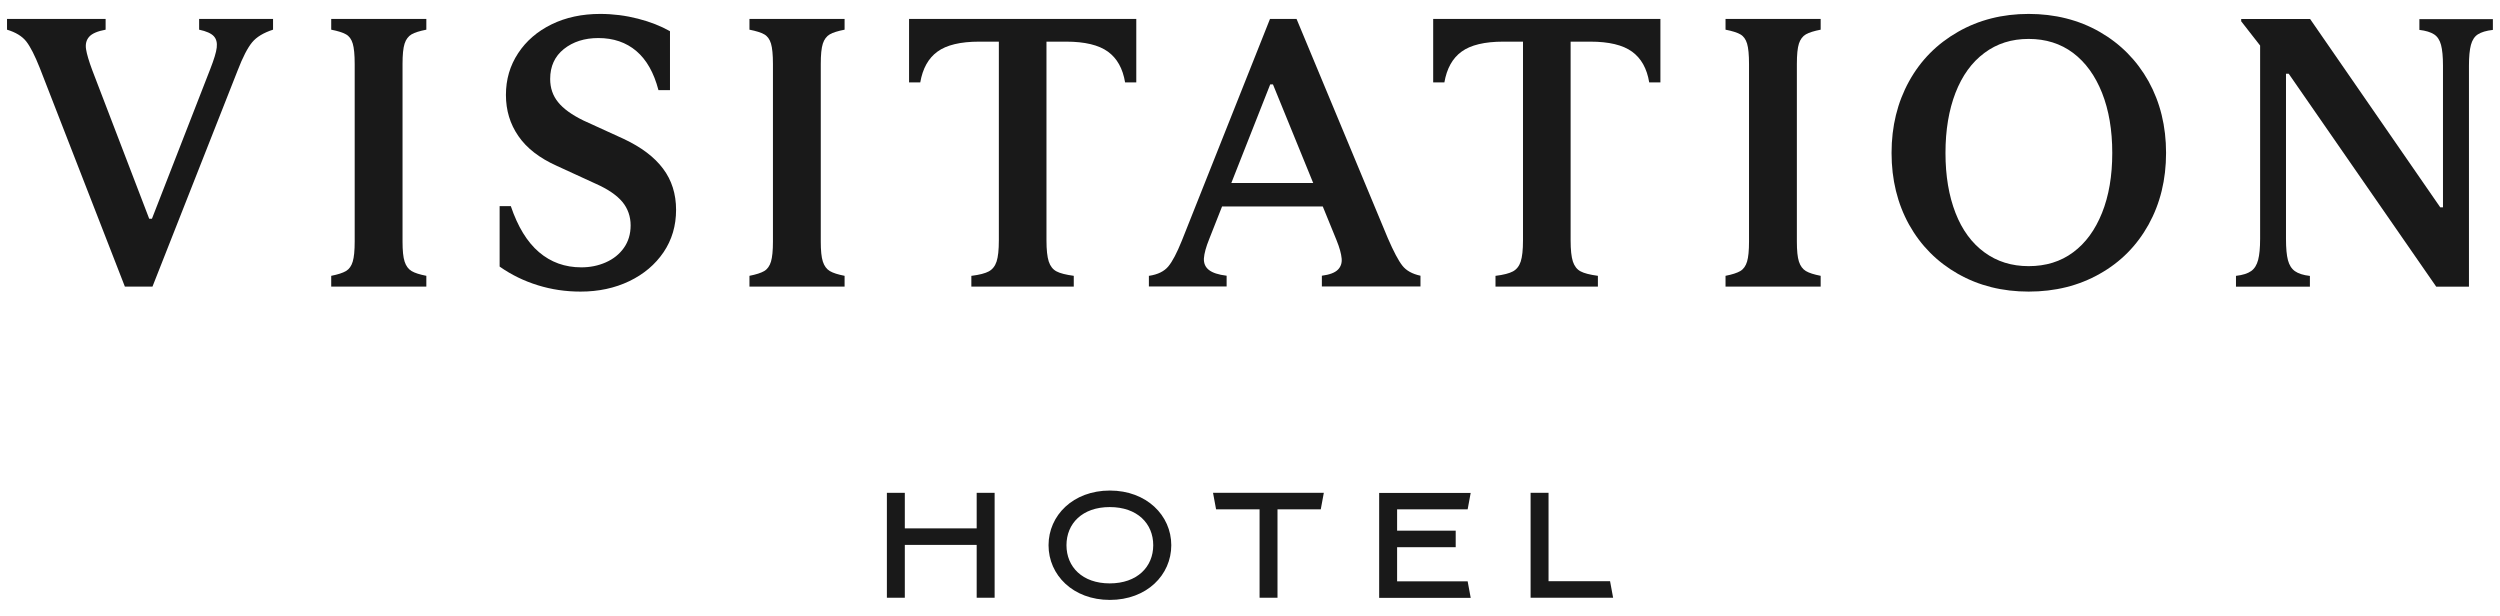 <svg width="146" height="36" viewBox="0 0 146 36" fill="none" xmlns="http://www.w3.org/2000/svg">
<g clip-path="url(#clip0_4157_1049)">
<path d="M8.911 16.736H7.292L2.321 3.962C2.035 3.244 1.775 2.73 1.533 2.419C1.292 2.114 0.917 1.886 0.41 1.733V1.105H6.168V1.733C5.686 1.822 5.368 1.962 5.203 2.152C5.038 2.343 4.981 2.578 5.025 2.87C5.07 3.162 5.191 3.568 5.387 4.095L8.714 12.775H8.873L12.289 4.006C12.498 3.467 12.625 3.06 12.657 2.781C12.689 2.502 12.638 2.279 12.486 2.114C12.333 1.949 12.048 1.822 11.629 1.733V1.105H15.946V1.733C15.394 1.911 14.981 2.159 14.721 2.476C14.46 2.794 14.175 3.34 13.876 4.121L8.905 16.736H8.911Z" fill="#191919"/>
<path d="M19.343 16.108C19.73 16.032 20.022 15.937 20.206 15.829C20.397 15.714 20.524 15.53 20.6 15.276C20.676 15.022 20.714 14.629 20.714 14.108V3.74C20.714 3.2 20.676 2.8 20.6 2.546C20.524 2.292 20.397 2.114 20.206 2.006C20.016 1.898 19.73 1.81 19.343 1.733V1.105H24.898V1.733C24.511 1.81 24.219 1.898 24.035 2.006C23.851 2.114 23.711 2.292 23.629 2.546C23.546 2.8 23.508 3.2 23.508 3.74V14.108C23.508 14.635 23.546 15.022 23.629 15.276C23.711 15.53 23.845 15.714 24.035 15.829C24.225 15.943 24.511 16.032 24.898 16.108V16.736H19.343V16.108Z" fill="#191919"/>
<path d="M33.895 17.029C33.038 17.029 32.213 16.908 31.413 16.66C30.613 16.413 29.863 16.051 29.178 15.568V12.038H29.832C30.238 13.238 30.784 14.133 31.476 14.724C32.168 15.314 32.987 15.613 33.952 15.613C34.46 15.613 34.937 15.518 35.381 15.321C35.825 15.124 36.175 14.844 36.435 14.476C36.695 14.108 36.829 13.67 36.829 13.162C36.829 12.654 36.67 12.178 36.346 11.79C36.022 11.403 35.508 11.048 34.803 10.736L32.511 9.683C31.508 9.232 30.759 8.654 30.276 7.949C29.787 7.244 29.546 6.444 29.546 5.543C29.546 4.641 29.781 3.835 30.257 3.111C30.727 2.394 31.381 1.829 32.213 1.422C33.044 1.016 33.99 0.813 35.057 0.813C35.806 0.813 36.543 0.908 37.26 1.092C37.978 1.276 38.6 1.524 39.127 1.822V5.263H38.454C38.187 4.241 37.756 3.486 37.159 2.978C36.568 2.476 35.825 2.222 34.943 2.222C34.136 2.222 33.464 2.438 32.93 2.863C32.397 3.289 32.13 3.873 32.13 4.61C32.13 5.137 32.283 5.587 32.594 5.968C32.898 6.349 33.394 6.705 34.067 7.035L36.429 8.114C37.451 8.597 38.213 9.168 38.721 9.848C39.229 10.521 39.483 11.327 39.483 12.254C39.483 13.181 39.241 14.006 38.752 14.73C38.264 15.448 37.597 16.013 36.752 16.419C35.908 16.825 34.956 17.029 33.908 17.029H33.895Z" fill="#191919"/>
<path d="M43.768 16.108C44.156 16.032 44.448 15.937 44.632 15.829C44.822 15.714 44.949 15.53 45.026 15.276C45.102 15.022 45.14 14.629 45.14 14.108V3.74C45.14 3.2 45.102 2.8 45.026 2.546C44.949 2.292 44.822 2.114 44.632 2.006C44.441 1.898 44.156 1.81 43.768 1.733V1.105H49.324V1.733C48.937 1.81 48.645 1.898 48.46 2.006C48.276 2.114 48.137 2.292 48.054 2.546C47.971 2.8 47.933 3.2 47.933 3.74V14.108C47.933 14.635 47.971 15.022 48.054 15.276C48.137 15.53 48.27 15.714 48.46 15.829C48.651 15.943 48.937 16.032 49.324 16.108V16.736H43.768V16.108Z" fill="#191919"/>
<path d="M56.74 16.108C57.203 16.051 57.54 15.962 57.749 15.848C57.959 15.733 58.111 15.543 58.2 15.276C58.289 15.003 58.333 14.597 58.333 14.038V2.432H57.184C56.092 2.432 55.273 2.629 54.746 3.016C54.213 3.403 53.883 4.006 53.743 4.813H53.089V1.105H66.359V4.813H65.705C65.572 4 65.235 3.403 64.702 3.016C64.168 2.629 63.356 2.432 62.264 2.432H61.114V14.038C61.114 14.591 61.159 15.003 61.248 15.276C61.337 15.543 61.489 15.74 61.699 15.848C61.908 15.962 62.245 16.044 62.708 16.108V16.736H56.727V16.108H56.74Z" fill="#191919"/>
<path d="M67.108 16.108C67.616 16.032 67.99 15.848 68.232 15.556C68.473 15.264 68.733 14.768 69.019 14.057L74.168 1.105H75.718L81.044 13.898C81.387 14.692 81.673 15.232 81.902 15.518C82.124 15.803 82.479 16 82.956 16.102V16.73H77.197V16.102C77.648 16.044 77.959 15.924 78.13 15.752C78.302 15.581 78.378 15.359 78.352 15.092C78.327 14.819 78.232 14.463 78.048 14.013L74.34 4.927H74.181L70.625 13.943C70.429 14.425 70.327 14.806 70.308 15.092C70.295 15.378 70.391 15.6 70.6 15.765C70.81 15.93 71.152 16.044 71.635 16.102V16.73H67.095V16.102L67.108 16.108ZM70.816 12.057V10.686H77.787V12.057H70.816Z" fill="#191919"/>
<path d="M87.349 16.108C87.813 16.051 88.149 15.962 88.359 15.848C88.568 15.733 88.721 15.543 88.809 15.276C88.898 15.003 88.943 14.597 88.943 14.038V2.432H87.794C86.702 2.432 85.883 2.629 85.356 3.016C84.822 3.403 84.492 4.006 84.352 4.813H83.698V1.105H96.968V4.813H96.314C96.181 4 95.844 3.403 95.311 3.016C94.778 2.629 93.965 2.432 92.873 2.432H91.724V14.038C91.724 14.591 91.768 15.003 91.857 15.276C91.946 15.543 92.098 15.74 92.308 15.848C92.517 15.962 92.854 16.044 93.317 16.108V16.736H87.337V16.108H87.349Z" fill="#191919"/>
<path d="M100.771 16.108C101.159 16.032 101.451 15.937 101.635 15.829C101.825 15.714 101.952 15.53 102.029 15.276C102.105 15.022 102.143 14.629 102.143 14.108V3.74C102.143 3.2 102.105 2.8 102.029 2.546C101.952 2.292 101.825 2.114 101.635 2.006C101.444 1.898 101.159 1.81 100.771 1.733V1.105H106.327V1.733C105.94 1.81 105.648 1.898 105.463 2.006C105.279 2.114 105.14 2.292 105.057 2.546C104.975 2.8 104.937 3.2 104.937 3.74V14.108C104.937 14.635 104.975 15.022 105.057 15.276C105.14 15.53 105.273 15.714 105.463 15.829C105.654 15.943 105.94 16.032 106.327 16.108V16.736H100.771V16.108Z" fill="#191919"/>
<path d="M118.473 17.029C116.943 17.029 115.565 16.686 114.346 15.994C113.127 15.302 112.175 14.343 111.489 13.117C110.81 11.886 110.467 10.495 110.467 8.933C110.467 7.371 110.81 5.981 111.489 4.749C112.168 3.517 113.121 2.559 114.346 1.86C115.565 1.162 116.943 0.813 118.473 0.813C120.003 0.813 121.4 1.162 122.619 1.86C123.838 2.559 124.79 3.524 125.476 4.749C126.156 5.981 126.498 7.371 126.498 8.933C126.498 10.495 126.156 11.886 125.476 13.117C124.79 14.349 123.844 15.308 122.619 15.994C121.4 16.686 120.016 17.029 118.473 17.029ZM118.473 15.543C119.476 15.543 120.346 15.276 121.07 14.736C121.8 14.197 122.359 13.429 122.759 12.432C123.159 11.435 123.356 10.267 123.356 8.933C123.356 7.6 123.159 6.432 122.759 5.422C122.359 4.419 121.8 3.644 121.07 3.092C120.34 2.546 119.476 2.273 118.473 2.273C117.47 2.273 116.619 2.546 115.889 3.092C115.152 3.638 114.594 4.413 114.2 5.422C113.813 6.425 113.616 7.594 113.616 8.933C113.616 10.273 113.813 11.435 114.2 12.432C114.587 13.429 115.152 14.197 115.889 14.736C116.625 15.276 117.483 15.543 118.473 15.543Z" fill="#191919"/>
<path d="M130.594 16.108C130.981 16.064 131.273 15.968 131.47 15.829C131.667 15.689 131.8 15.467 131.876 15.175C131.952 14.883 131.991 14.476 131.991 13.949V2.66L130.886 1.244V1.111H134.911L142.511 12.108H142.67V3.835C142.67 3.308 142.632 2.908 142.556 2.622C142.479 2.337 142.346 2.133 142.149 2.006C141.952 1.879 141.667 1.79 141.292 1.746V1.117H145.584V1.746C145.197 1.79 144.905 1.879 144.708 2.006C144.511 2.133 144.378 2.343 144.302 2.622C144.225 2.908 144.187 3.314 144.187 3.835V16.743H142.276L133.66 4.305H133.502V13.956C133.502 14.495 133.54 14.908 133.616 15.194C133.692 15.479 133.825 15.695 134.022 15.835C134.219 15.975 134.511 16.07 134.898 16.114V16.743H130.581V16.114L130.594 16.108Z" fill="#191919"/>
<path d="M52.841 28.781V30.857H57.038V28.781H58.086V34.908H57.038V31.822H52.841V34.908H51.794V28.781H52.841Z" fill="#191919"/>
<path d="M61.235 31.841C61.235 30.102 62.67 28.648 64.816 28.648C66.962 28.648 68.403 30.102 68.403 31.841C68.403 33.581 66.968 35.035 64.816 35.035C62.663 35.035 61.235 33.581 61.235 31.841ZM67.349 31.841C67.349 30.571 66.416 29.613 64.809 29.613C63.203 29.613 62.282 30.578 62.282 31.841C62.282 33.105 63.209 34.07 64.809 34.07C66.409 34.07 67.349 33.105 67.349 31.841Z" fill="#191919"/>
<path d="M77.311 28.781L77.133 29.746H74.606V34.908H73.559V29.746H71.019L70.841 28.781H77.305H77.311Z" fill="#191919"/>
<path d="M85.889 28.781L85.711 29.746H81.591V30.991H85.013V31.956H81.591V33.949H85.711L85.889 34.914H80.543V28.787H85.889V28.781Z" fill="#191919"/>
<path d="M90.435 28.781V33.943H94.028L94.206 34.908H89.387V28.781H90.435Z" fill="#191919"/>
</g>
<defs>
<clipPath id="clip0_4157_1049">
<rect width="146" height="36" fill="white"/>
</clipPath>
</defs>
</svg>
